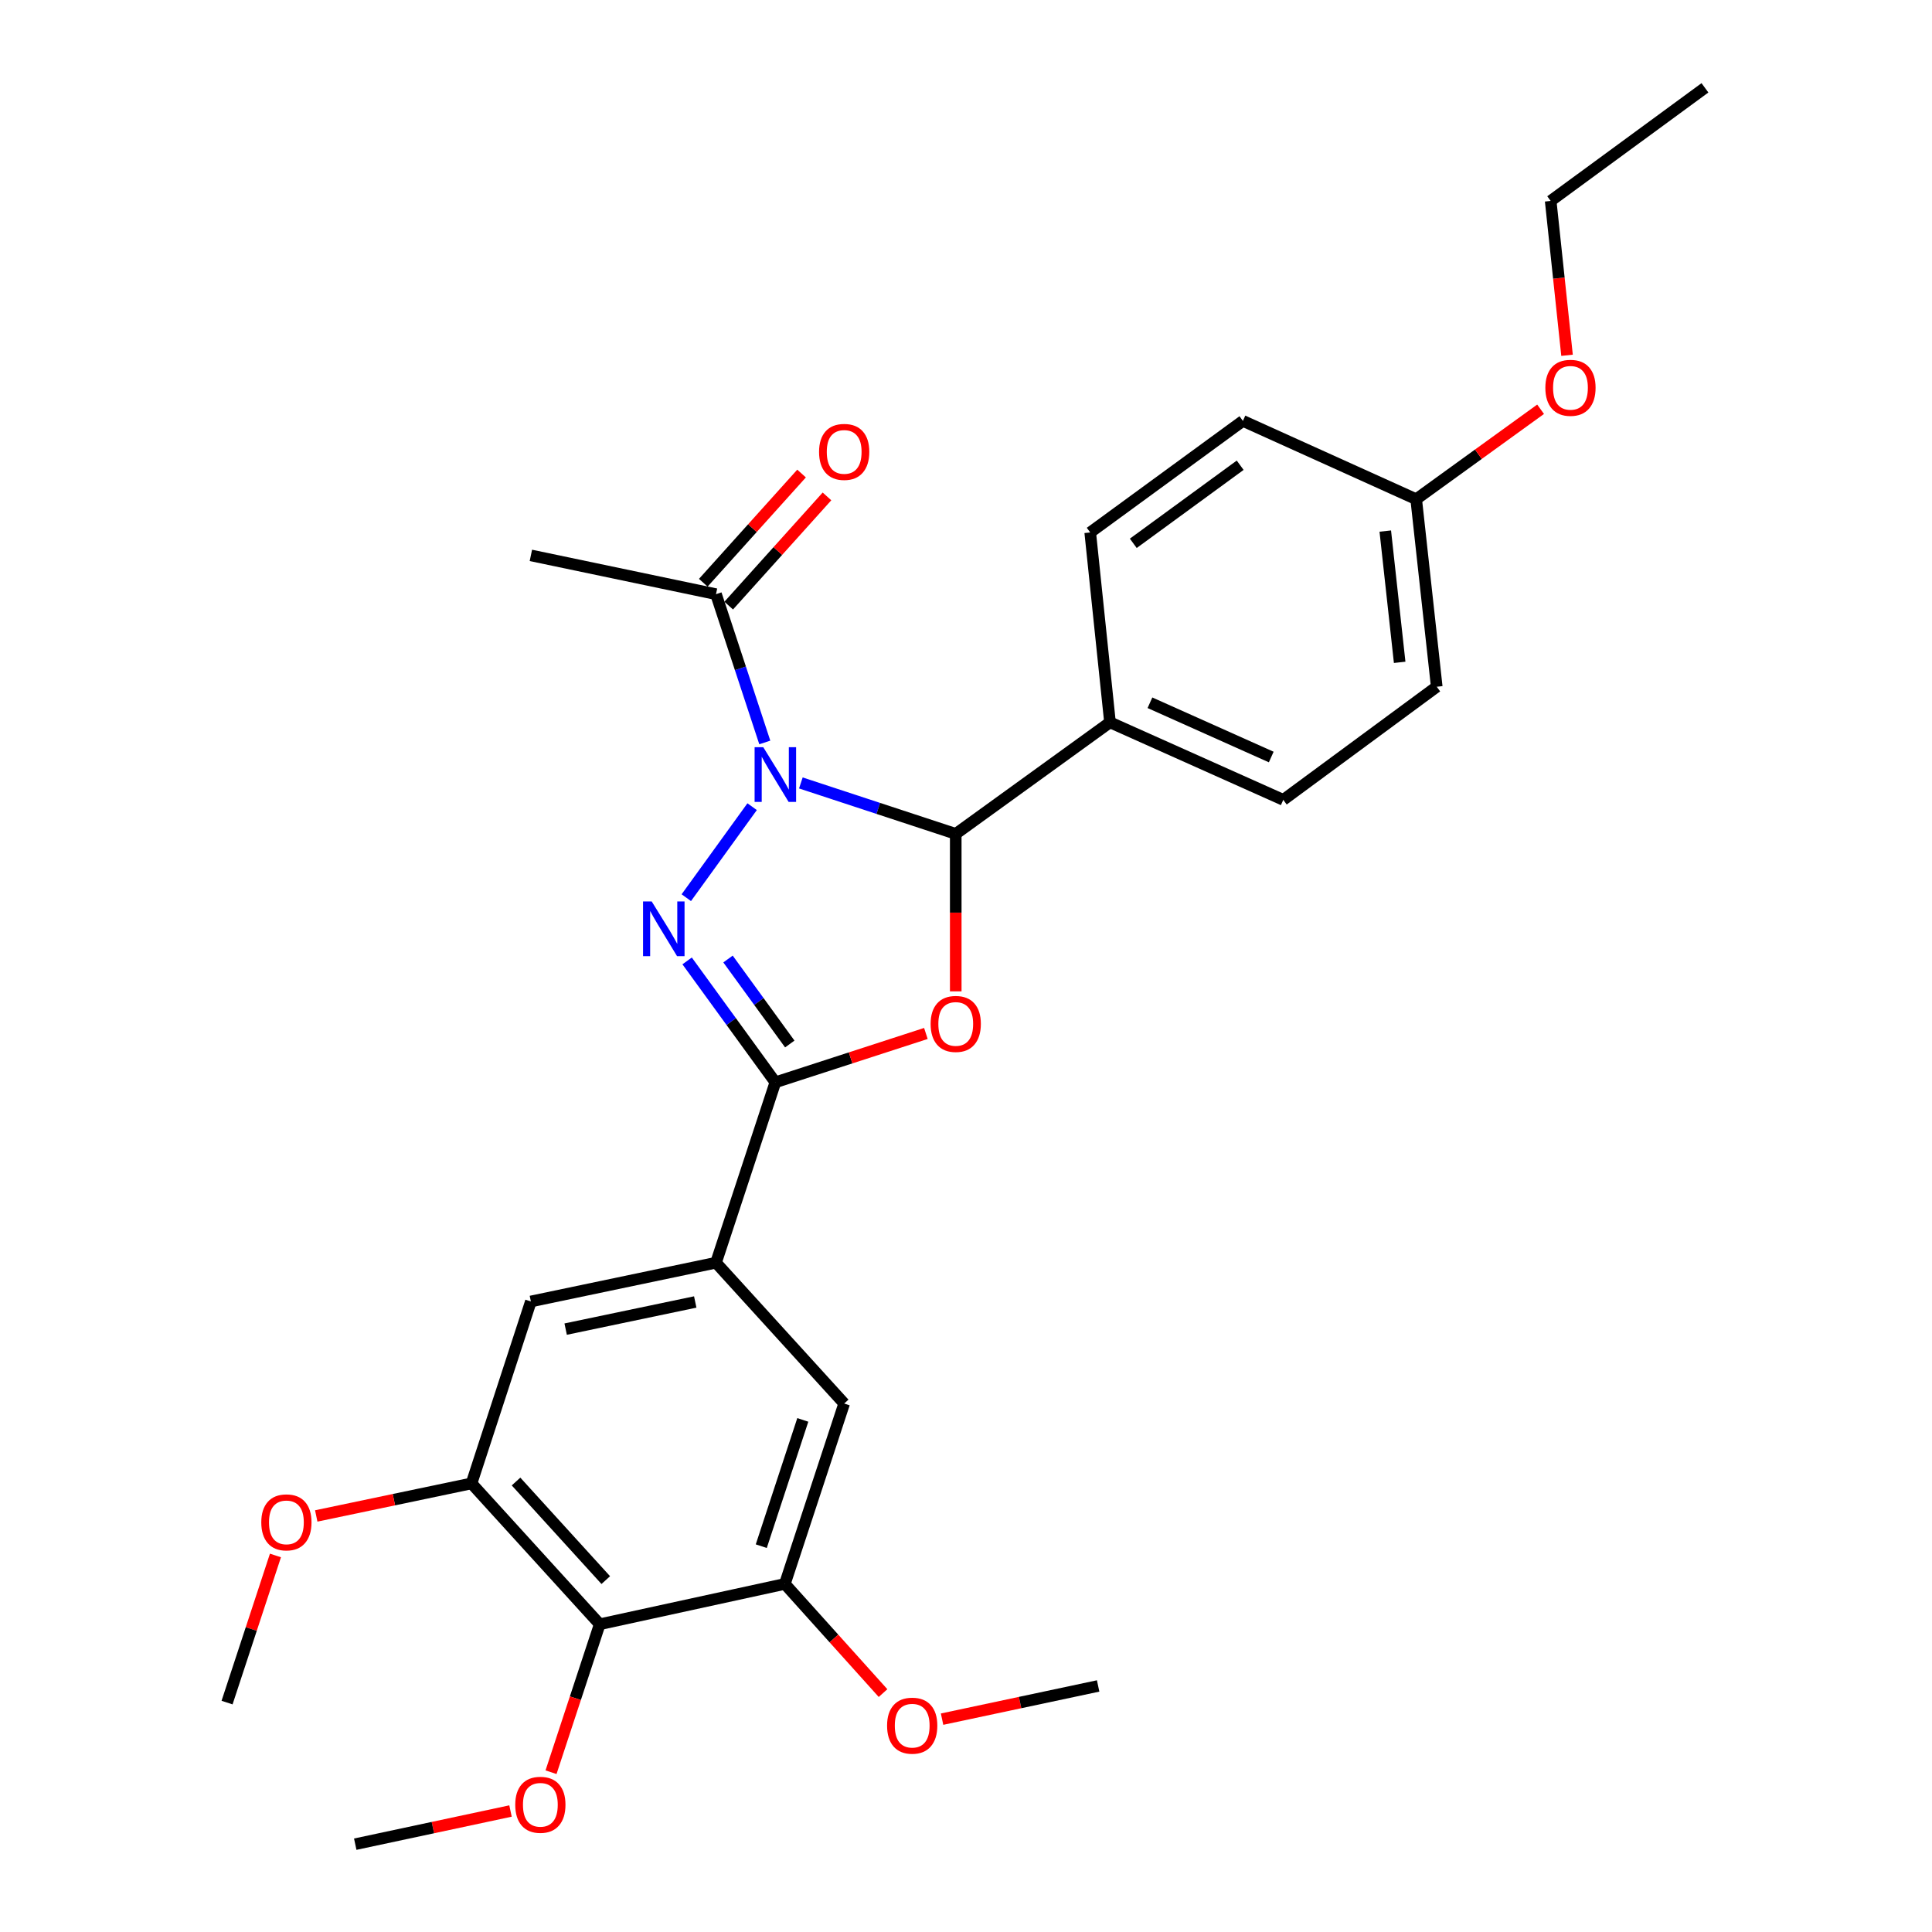 <?xml version='1.0' encoding='iso-8859-1'?>
<svg version='1.1' baseProfile='full'
              xmlns='http://www.w3.org/2000/svg'
                      xmlns:rdkit='http://www.rdkit.org/xml'
                      xmlns:xlink='http://www.w3.org/1999/xlink'
                  xml:space='preserve'
width='1000px' height='1000px' viewBox='0 0 1000 1000'>
<!-- END OF HEADER -->
<rect style='opacity:1.0;fill:#FFFFFF;stroke:none' width='1000' height='1000' x='0' y='0'> </rect>
<path class='bond-0' d='M 389.3,417.534 L 355.231,464.638' style='fill:none;fill-rule:evenodd;stroke:#0000FF;stroke-width:6px;stroke-linecap:butt;stroke-linejoin:miter;stroke-opacity:1' />
<path class='bond-3' d='M 414.521,405.251 L 454.606,418.434' style='fill:none;fill-rule:evenodd;stroke:#0000FF;stroke-width:6px;stroke-linecap:butt;stroke-linejoin:miter;stroke-opacity:1' />
<path class='bond-3' d='M 454.606,418.434 L 494.691,431.617' style='fill:none;fill-rule:evenodd;stroke:#000000;stroke-width:6px;stroke-linecap:butt;stroke-linejoin:miter;stroke-opacity:1' />
<path class='bond-5' d='M 395.855,384.293 L 383.226,345.918' style='fill:none;fill-rule:evenodd;stroke:#0000FF;stroke-width:6px;stroke-linecap:butt;stroke-linejoin:miter;stroke-opacity:1' />
<path class='bond-5' d='M 383.226,345.918 L 370.598,307.543' style='fill:none;fill-rule:evenodd;stroke:#000000;stroke-width:6px;stroke-linecap:butt;stroke-linejoin:miter;stroke-opacity:1' />
<path class='bond-1' d='M 355.654,497.364 L 378.489,528.783' style='fill:none;fill-rule:evenodd;stroke:#0000FF;stroke-width:6px;stroke-linecap:butt;stroke-linejoin:miter;stroke-opacity:1' />
<path class='bond-1' d='M 378.489,528.783 L 401.323,560.203' style='fill:none;fill-rule:evenodd;stroke:#000000;stroke-width:6px;stroke-linecap:butt;stroke-linejoin:miter;stroke-opacity:1' />
<path class='bond-1' d='M 376.821,496.385 L 392.805,518.379' style='fill:none;fill-rule:evenodd;stroke:#0000FF;stroke-width:6px;stroke-linecap:butt;stroke-linejoin:miter;stroke-opacity:1' />
<path class='bond-1' d='M 392.805,518.379 L 408.79,540.372' style='fill:none;fill-rule:evenodd;stroke:#000000;stroke-width:6px;stroke-linecap:butt;stroke-linejoin:miter;stroke-opacity:1' />
<path class='bond-4' d='M 401.323,560.203 L 370.598,653.57' style='fill:none;fill-rule:evenodd;stroke:#000000;stroke-width:6px;stroke-linecap:butt;stroke-linejoin:miter;stroke-opacity:1' />
<path class='bond-28' d='M 401.323,560.203 L 440.28,547.559' style='fill:none;fill-rule:evenodd;stroke:#000000;stroke-width:6px;stroke-linecap:butt;stroke-linejoin:miter;stroke-opacity:1' />
<path class='bond-28' d='M 440.28,547.559 L 479.237,534.916' style='fill:none;fill-rule:evenodd;stroke:#FF0000;stroke-width:6px;stroke-linecap:butt;stroke-linejoin:miter;stroke-opacity:1' />
<path class='bond-2' d='M 494.691,513.123 L 494.691,472.37' style='fill:none;fill-rule:evenodd;stroke:#FF0000;stroke-width:6px;stroke-linecap:butt;stroke-linejoin:miter;stroke-opacity:1' />
<path class='bond-2' d='M 494.691,472.37 L 494.691,431.617' style='fill:none;fill-rule:evenodd;stroke:#000000;stroke-width:6px;stroke-linecap:butt;stroke-linejoin:miter;stroke-opacity:1' />
<path class='bond-11' d='M 494.691,431.617 L 574.529,373.882' style='fill:none;fill-rule:evenodd;stroke:#000000;stroke-width:6px;stroke-linecap:butt;stroke-linejoin:miter;stroke-opacity:1' />
<path class='bond-9' d='M 370.598,653.57 L 436.946,726.466' style='fill:none;fill-rule:evenodd;stroke:#000000;stroke-width:6px;stroke-linecap:butt;stroke-linejoin:miter;stroke-opacity:1' />
<path class='bond-10' d='M 370.598,653.57 L 274.782,673.638' style='fill:none;fill-rule:evenodd;stroke:#000000;stroke-width:6px;stroke-linecap:butt;stroke-linejoin:miter;stroke-opacity:1' />
<path class='bond-10' d='M 359.853,673.902 L 292.783,687.95' style='fill:none;fill-rule:evenodd;stroke:#000000;stroke-width:6px;stroke-linecap:butt;stroke-linejoin:miter;stroke-opacity:1' />
<path class='bond-12' d='M 377.175,313.463 L 402.609,285.202' style='fill:none;fill-rule:evenodd;stroke:#000000;stroke-width:6px;stroke-linecap:butt;stroke-linejoin:miter;stroke-opacity:1' />
<path class='bond-12' d='M 402.609,285.202 L 428.044,256.941' style='fill:none;fill-rule:evenodd;stroke:#FF0000;stroke-width:6px;stroke-linecap:butt;stroke-linejoin:miter;stroke-opacity:1' />
<path class='bond-12' d='M 364.02,301.624 L 389.454,273.363' style='fill:none;fill-rule:evenodd;stroke:#000000;stroke-width:6px;stroke-linecap:butt;stroke-linejoin:miter;stroke-opacity:1' />
<path class='bond-12' d='M 389.454,273.363 L 414.889,245.101' style='fill:none;fill-rule:evenodd;stroke:#FF0000;stroke-width:6px;stroke-linecap:butt;stroke-linejoin:miter;stroke-opacity:1' />
<path class='bond-22' d='M 370.598,307.543 L 274.782,287.466' style='fill:none;fill-rule:evenodd;stroke:#000000;stroke-width:6px;stroke-linecap:butt;stroke-linejoin:miter;stroke-opacity:1' />
<path class='bond-6' d='M 310.414,840.708 L 244.056,767.811' style='fill:none;fill-rule:evenodd;stroke:#000000;stroke-width:6px;stroke-linecap:butt;stroke-linejoin:miter;stroke-opacity:1' />
<path class='bond-6' d='M 313.548,817.859 L 267.098,766.832' style='fill:none;fill-rule:evenodd;stroke:#000000;stroke-width:6px;stroke-linecap:butt;stroke-linejoin:miter;stroke-opacity:1' />
<path class='bond-15' d='M 310.414,840.708 L 297.812,879.002' style='fill:none;fill-rule:evenodd;stroke:#000000;stroke-width:6px;stroke-linecap:butt;stroke-linejoin:miter;stroke-opacity:1' />
<path class='bond-15' d='M 297.812,879.002 L 285.21,917.297' style='fill:none;fill-rule:evenodd;stroke:#FF0000;stroke-width:6px;stroke-linecap:butt;stroke-linejoin:miter;stroke-opacity:1' />
<path class='bond-30' d='M 310.414,840.708 L 406.24,819.834' style='fill:none;fill-rule:evenodd;stroke:#000000;stroke-width:6px;stroke-linecap:butt;stroke-linejoin:miter;stroke-opacity:1' />
<path class='bond-7' d='M 406.24,819.834 L 436.946,726.466' style='fill:none;fill-rule:evenodd;stroke:#000000;stroke-width:6px;stroke-linecap:butt;stroke-linejoin:miter;stroke-opacity:1' />
<path class='bond-7' d='M 394.033,800.299 L 415.528,734.942' style='fill:none;fill-rule:evenodd;stroke:#000000;stroke-width:6px;stroke-linecap:butt;stroke-linejoin:miter;stroke-opacity:1' />
<path class='bond-17' d='M 406.24,819.834 L 431.65,848.086' style='fill:none;fill-rule:evenodd;stroke:#000000;stroke-width:6px;stroke-linecap:butt;stroke-linejoin:miter;stroke-opacity:1' />
<path class='bond-17' d='M 431.65,848.086 L 457.06,876.339' style='fill:none;fill-rule:evenodd;stroke:#FF0000;stroke-width:6px;stroke-linecap:butt;stroke-linejoin:miter;stroke-opacity:1' />
<path class='bond-8' d='M 244.056,767.811 L 274.782,673.638' style='fill:none;fill-rule:evenodd;stroke:#000000;stroke-width:6px;stroke-linecap:butt;stroke-linejoin:miter;stroke-opacity:1' />
<path class='bond-16' d='M 244.056,767.811 L 203.872,776.231' style='fill:none;fill-rule:evenodd;stroke:#000000;stroke-width:6px;stroke-linecap:butt;stroke-linejoin:miter;stroke-opacity:1' />
<path class='bond-16' d='M 203.872,776.231 L 163.688,784.652' style='fill:none;fill-rule:evenodd;stroke:#FF0000;stroke-width:6px;stroke-linecap:butt;stroke-linejoin:miter;stroke-opacity:1' />
<path class='bond-13' d='M 574.529,373.882 L 664.218,414.007' style='fill:none;fill-rule:evenodd;stroke:#000000;stroke-width:6px;stroke-linecap:butt;stroke-linejoin:miter;stroke-opacity:1' />
<path class='bond-13' d='M 595.209,363.745 L 657.992,391.833' style='fill:none;fill-rule:evenodd;stroke:#000000;stroke-width:6px;stroke-linecap:butt;stroke-linejoin:miter;stroke-opacity:1' />
<path class='bond-14' d='M 574.529,373.882 L 564.293,275.598' style='fill:none;fill-rule:evenodd;stroke:#000000;stroke-width:6px;stroke-linecap:butt;stroke-linejoin:miter;stroke-opacity:1' />
<path class='bond-19' d='M 664.218,414.007 L 743.653,355.456' style='fill:none;fill-rule:evenodd;stroke:#000000;stroke-width:6px;stroke-linecap:butt;stroke-linejoin:miter;stroke-opacity:1' />
<path class='bond-20' d='M 564.293,275.598 L 643.325,217.853' style='fill:none;fill-rule:evenodd;stroke:#000000;stroke-width:6px;stroke-linecap:butt;stroke-linejoin:miter;stroke-opacity:1' />
<path class='bond-20' d='M 586.589,281.227 L 641.911,240.805' style='fill:none;fill-rule:evenodd;stroke:#000000;stroke-width:6px;stroke-linecap:butt;stroke-linejoin:miter;stroke-opacity:1' />
<path class='bond-24' d='M 264.239,937.375 L 224.056,945.96' style='fill:none;fill-rule:evenodd;stroke:#FF0000;stroke-width:6px;stroke-linecap:butt;stroke-linejoin:miter;stroke-opacity:1' />
<path class='bond-24' d='M 224.056,945.96 L 183.873,954.545' style='fill:none;fill-rule:evenodd;stroke:#000000;stroke-width:6px;stroke-linecap:butt;stroke-linejoin:miter;stroke-opacity:1' />
<path class='bond-25' d='M 142.577,805.106 L 130.051,843.181' style='fill:none;fill-rule:evenodd;stroke:#FF0000;stroke-width:6px;stroke-linecap:butt;stroke-linejoin:miter;stroke-opacity:1' />
<path class='bond-25' d='M 130.051,843.181 L 117.525,881.256' style='fill:none;fill-rule:evenodd;stroke:#000000;stroke-width:6px;stroke-linecap:butt;stroke-linejoin:miter;stroke-opacity:1' />
<path class='bond-26' d='M 487.615,889.833 L 528.004,881.238' style='fill:none;fill-rule:evenodd;stroke:#FF0000;stroke-width:6px;stroke-linecap:butt;stroke-linejoin:miter;stroke-opacity:1' />
<path class='bond-26' d='M 528.004,881.238 L 568.393,872.643' style='fill:none;fill-rule:evenodd;stroke:#000000;stroke-width:6px;stroke-linecap:butt;stroke-linejoin:miter;stroke-opacity:1' />
<path class='bond-18' d='M 733.015,258.392 L 643.325,217.853' style='fill:none;fill-rule:evenodd;stroke:#000000;stroke-width:6px;stroke-linecap:butt;stroke-linejoin:miter;stroke-opacity:1' />
<path class='bond-21' d='M 733.015,258.392 L 765.212,235.11' style='fill:none;fill-rule:evenodd;stroke:#000000;stroke-width:6px;stroke-linecap:butt;stroke-linejoin:miter;stroke-opacity:1' />
<path class='bond-21' d='M 765.212,235.11 L 797.409,211.829' style='fill:none;fill-rule:evenodd;stroke:#FF0000;stroke-width:6px;stroke-linecap:butt;stroke-linejoin:miter;stroke-opacity:1' />
<path class='bond-29' d='M 733.015,258.392 L 743.653,355.456' style='fill:none;fill-rule:evenodd;stroke:#000000;stroke-width:6px;stroke-linecap:butt;stroke-linejoin:miter;stroke-opacity:1' />
<path class='bond-29' d='M 717.018,274.88 L 724.465,342.825' style='fill:none;fill-rule:evenodd;stroke:#000000;stroke-width:6px;stroke-linecap:butt;stroke-linejoin:miter;stroke-opacity:1' />
<path class='bond-23' d='M 811.097,183.897 L 806.862,143.952' style='fill:none;fill-rule:evenodd;stroke:#FF0000;stroke-width:6px;stroke-linecap:butt;stroke-linejoin:miter;stroke-opacity:1' />
<path class='bond-23' d='M 806.862,143.952 L 802.627,104.006' style='fill:none;fill-rule:evenodd;stroke:#000000;stroke-width:6px;stroke-linecap:butt;stroke-linejoin:miter;stroke-opacity:1' />
<path class='bond-27' d='M 802.627,104.006 L 882.475,45.455' style='fill:none;fill-rule:evenodd;stroke:#000000;stroke-width:6px;stroke-linecap:butt;stroke-linejoin:miter;stroke-opacity:1' />
<path  class='atom-0' d='M 395.063 386.75
L 404.343 401.75
Q 405.263 403.23, 406.743 405.91
Q 408.223 408.59, 408.303 408.75
L 408.303 386.75
L 412.063 386.75
L 412.063 415.07
L 408.183 415.07
L 398.223 398.67
Q 397.063 396.75, 395.823 394.55
Q 394.623 392.35, 394.263 391.67
L 394.263 415.07
L 390.583 415.07
L 390.583 386.75
L 395.063 386.75
' fill='#0000FF'/>
<path  class='atom-1' d='M 337.319 466.588
L 346.599 481.588
Q 347.519 483.068, 348.999 485.748
Q 350.479 488.428, 350.559 488.588
L 350.559 466.588
L 354.319 466.588
L 354.319 494.908
L 350.439 494.908
L 340.479 478.508
Q 339.319 476.588, 338.079 474.388
Q 336.879 472.188, 336.519 471.508
L 336.519 494.908
L 332.839 494.908
L 332.839 466.588
L 337.319 466.588
' fill='#0000FF'/>
<path  class='atom-3' d='M 481.691 529.98
Q 481.691 523.18, 485.051 519.38
Q 488.411 515.58, 494.691 515.58
Q 500.971 515.58, 504.331 519.38
Q 507.691 523.18, 507.691 529.98
Q 507.691 536.86, 504.291 540.78
Q 500.891 544.66, 494.691 544.66
Q 488.451 544.66, 485.051 540.78
Q 481.691 536.9, 481.691 529.98
M 494.691 541.46
Q 499.011 541.46, 501.331 538.58
Q 503.691 535.66, 503.691 529.98
Q 503.691 524.42, 501.331 521.62
Q 499.011 518.78, 494.691 518.78
Q 490.371 518.78, 488.011 521.58
Q 485.691 524.38, 485.691 529.98
Q 485.691 535.7, 488.011 538.58
Q 490.371 541.46, 494.691 541.46
' fill='#FF0000'/>
<path  class='atom-13' d='M 423.946 233.901
Q 423.946 227.101, 427.306 223.301
Q 430.666 219.501, 436.946 219.501
Q 443.226 219.501, 446.586 223.301
Q 449.946 227.101, 449.946 233.901
Q 449.946 240.781, 446.546 244.701
Q 443.146 248.581, 436.946 248.581
Q 430.706 248.581, 427.306 244.701
Q 423.946 240.821, 423.946 233.901
M 436.946 245.381
Q 441.266 245.381, 443.586 242.501
Q 445.946 239.581, 445.946 233.901
Q 445.946 228.341, 443.586 225.541
Q 441.266 222.701, 436.946 222.701
Q 432.626 222.701, 430.266 225.501
Q 427.946 228.301, 427.946 233.901
Q 427.946 239.621, 430.266 242.501
Q 432.626 245.381, 436.946 245.381
' fill='#FF0000'/>
<path  class='atom-16' d='M 266.689 934.155
Q 266.689 927.355, 270.049 923.555
Q 273.409 919.755, 279.689 919.755
Q 285.969 919.755, 289.329 923.555
Q 292.689 927.355, 292.689 934.155
Q 292.689 941.035, 289.289 944.955
Q 285.889 948.835, 279.689 948.835
Q 273.449 948.835, 270.049 944.955
Q 266.689 941.075, 266.689 934.155
M 279.689 945.635
Q 284.009 945.635, 286.329 942.755
Q 288.689 939.835, 288.689 934.155
Q 288.689 928.595, 286.329 925.795
Q 284.009 922.955, 279.689 922.955
Q 275.369 922.955, 273.009 925.755
Q 270.689 928.555, 270.689 934.155
Q 270.689 939.875, 273.009 942.755
Q 275.369 945.635, 279.689 945.635
' fill='#FF0000'/>
<path  class='atom-17' d='M 135.241 787.969
Q 135.241 781.169, 138.601 777.369
Q 141.961 773.569, 148.241 773.569
Q 154.521 773.569, 157.881 777.369
Q 161.241 781.169, 161.241 787.969
Q 161.241 794.849, 157.841 798.769
Q 154.441 802.649, 148.241 802.649
Q 142.001 802.649, 138.601 798.769
Q 135.241 794.889, 135.241 787.969
M 148.241 799.449
Q 152.561 799.449, 154.881 796.569
Q 157.241 793.649, 157.241 787.969
Q 157.241 782.409, 154.881 779.609
Q 152.561 776.769, 148.241 776.769
Q 143.921 776.769, 141.561 779.569
Q 139.241 782.369, 139.241 787.969
Q 139.241 793.689, 141.561 796.569
Q 143.921 799.449, 148.241 799.449
' fill='#FF0000'/>
<path  class='atom-18' d='M 459.155 893.203
Q 459.155 886.403, 462.515 882.603
Q 465.875 878.803, 472.155 878.803
Q 478.435 878.803, 481.795 882.603
Q 485.155 886.403, 485.155 893.203
Q 485.155 900.083, 481.755 904.003
Q 478.355 907.883, 472.155 907.883
Q 465.915 907.883, 462.515 904.003
Q 459.155 900.123, 459.155 893.203
M 472.155 904.683
Q 476.475 904.683, 478.795 901.803
Q 481.155 898.883, 481.155 893.203
Q 481.155 887.643, 478.795 884.843
Q 476.475 882.003, 472.155 882.003
Q 467.835 882.003, 465.475 884.803
Q 463.155 887.603, 463.155 893.203
Q 463.155 898.923, 465.475 901.803
Q 467.835 904.683, 472.155 904.683
' fill='#FF0000'/>
<path  class='atom-22' d='M 799.872 200.727
Q 799.872 193.927, 803.232 190.127
Q 806.592 186.327, 812.872 186.327
Q 819.152 186.327, 822.512 190.127
Q 825.872 193.927, 825.872 200.727
Q 825.872 207.607, 822.472 211.527
Q 819.072 215.407, 812.872 215.407
Q 806.632 215.407, 803.232 211.527
Q 799.872 207.647, 799.872 200.727
M 812.872 212.207
Q 817.192 212.207, 819.512 209.327
Q 821.872 206.407, 821.872 200.727
Q 821.872 195.167, 819.512 192.367
Q 817.192 189.527, 812.872 189.527
Q 808.552 189.527, 806.192 192.327
Q 803.872 195.127, 803.872 200.727
Q 803.872 206.447, 806.192 209.327
Q 808.552 212.207, 812.872 212.207
' fill='#FF0000'/>
</svg>
